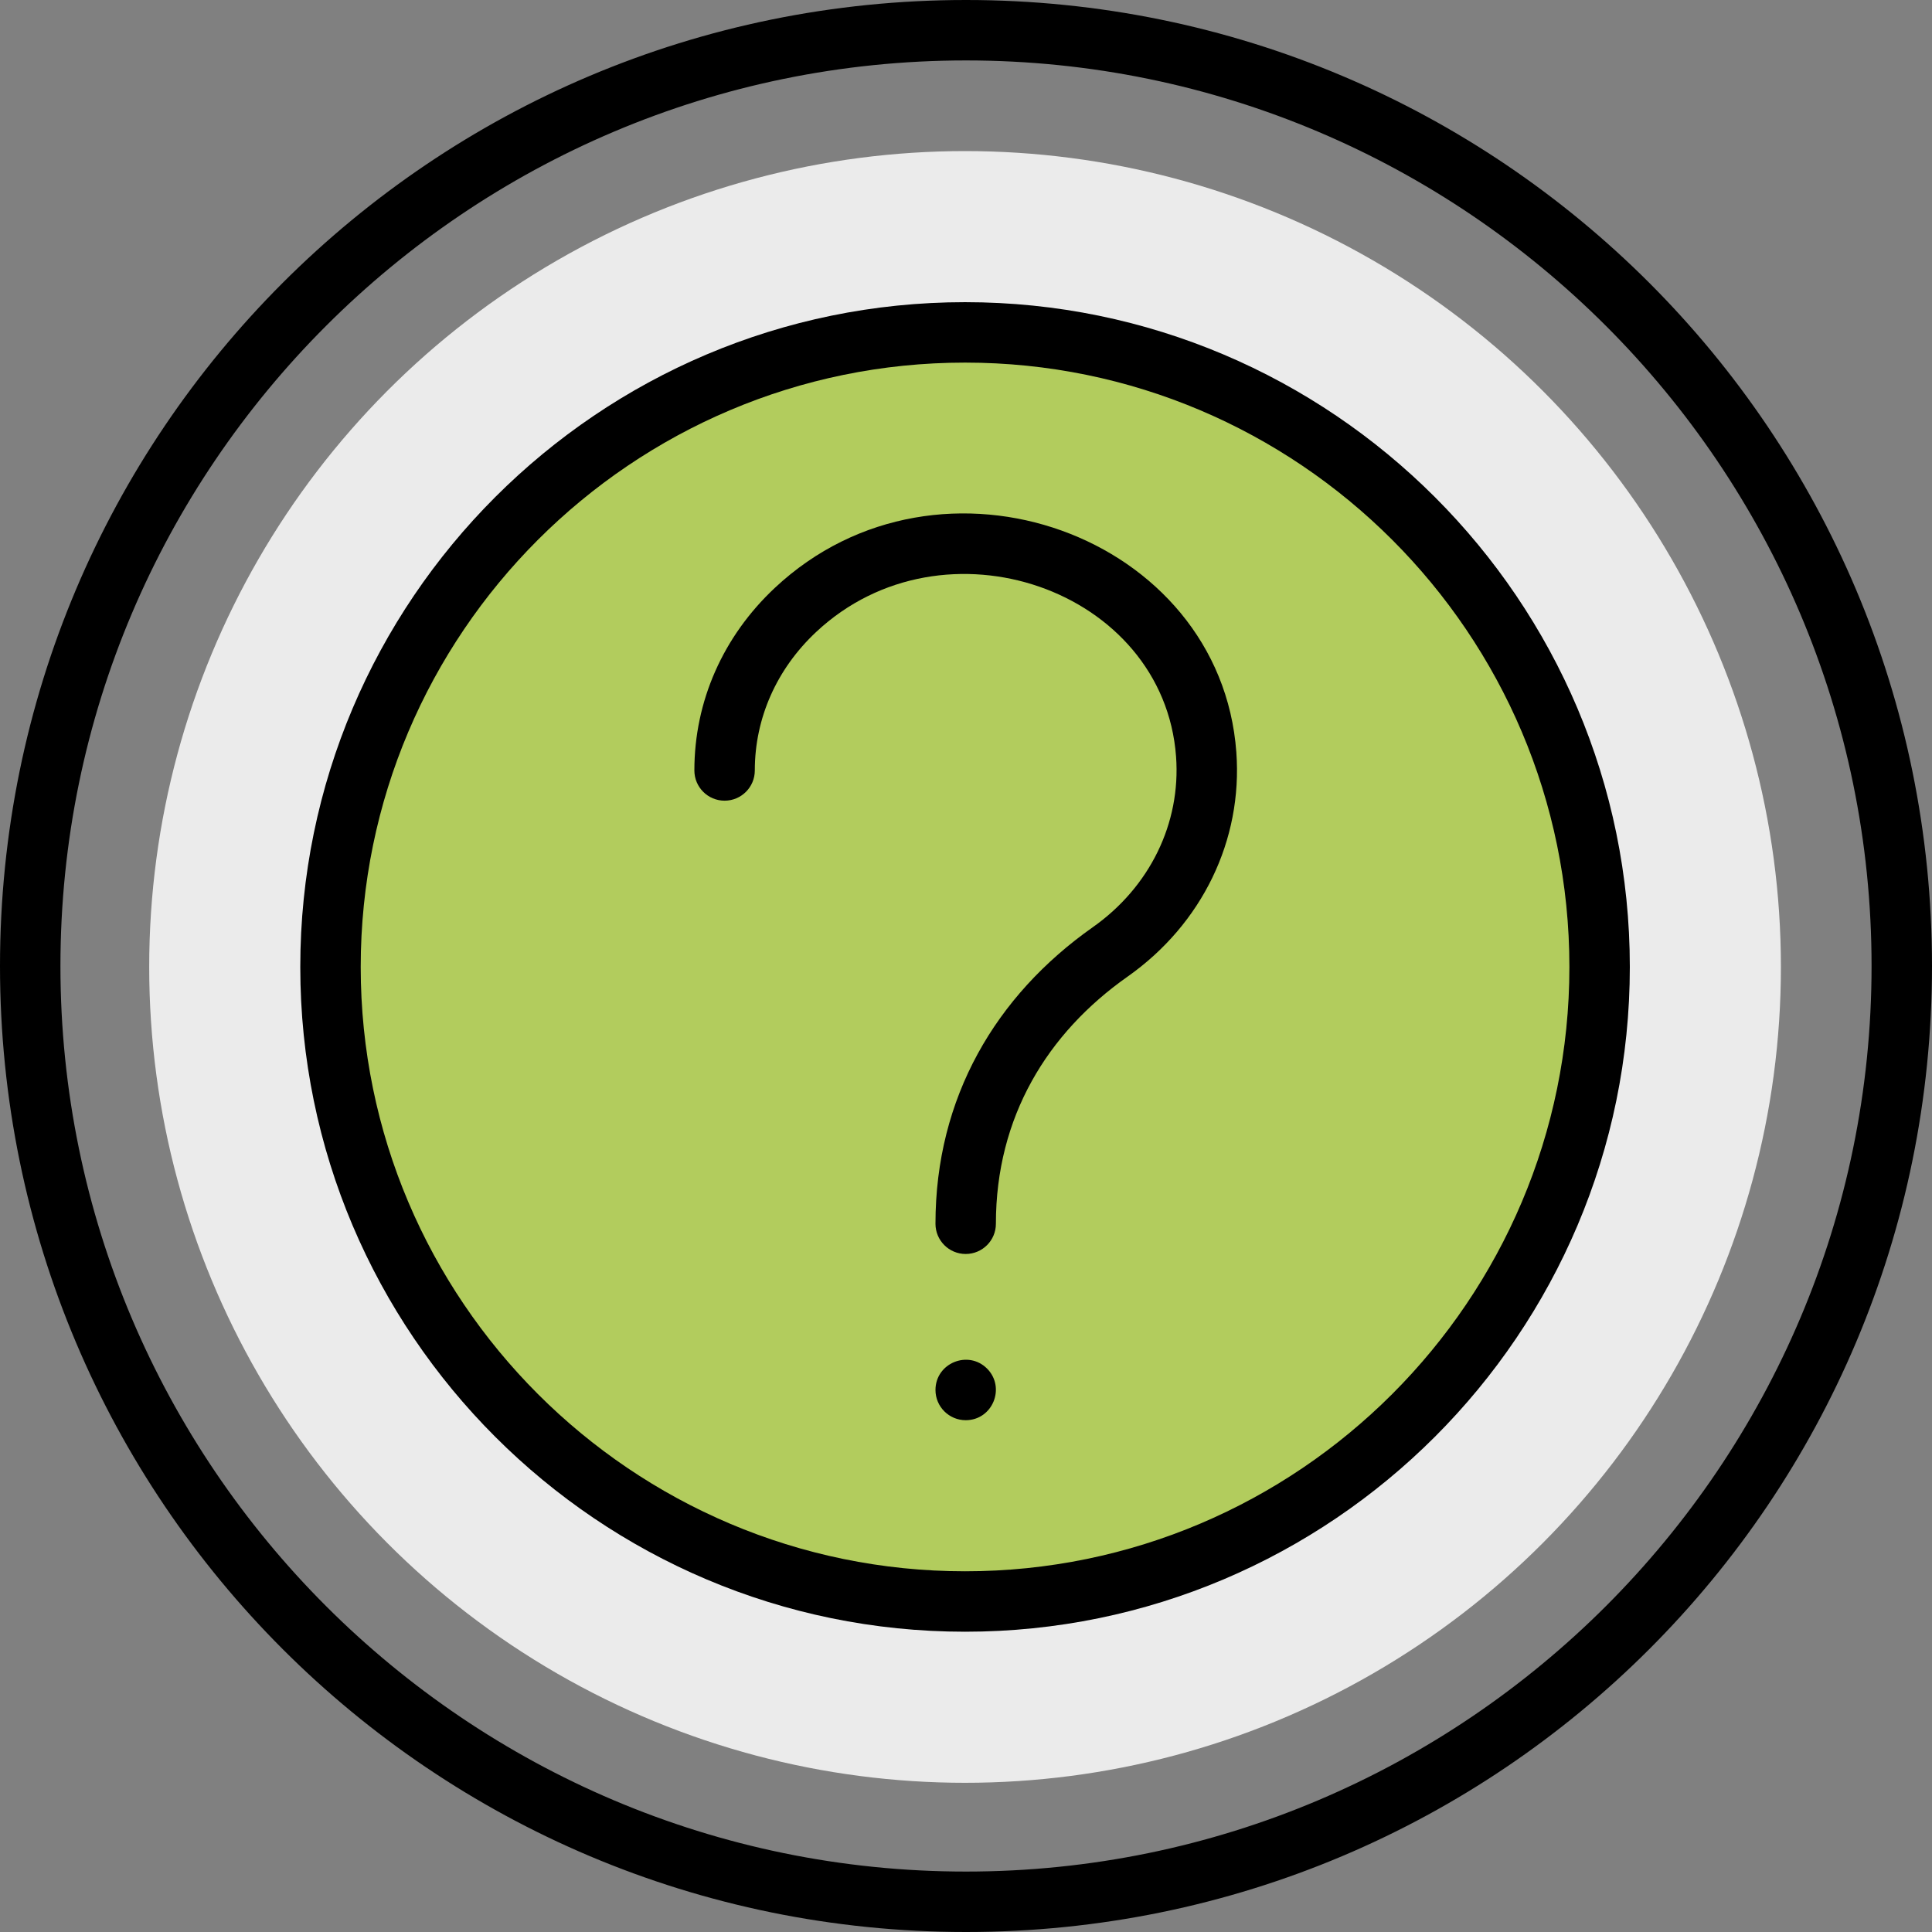 <svg id="Layer_1" enable-background="new 0 0 511.5 511.5" height="512" viewBox="0 0 511.5 511.5" width="512" xmlns="http://www.w3.org/2000/svg"><rect x="0" y="0" width="511.5" height="511.5" fill="#808080" stroke="none"/><circle cx="255.5" cy="256" fill="#ebebeb" r="216"/><circle cx="255.5" cy="256" fill="#b2cc5d" r="168"/><path d="m255.5 432c-97.047 0-176-78.953-176-176s78.953-176 176-176 176 78.953 176 176-78.953 176-176 176zm0-336c-88.225 0-160 71.776-160 160s71.775 160 160 160 160-71.776 160-160-71.775-160-160-160z"/><path d="m255.668 331.994c-4.418 0-8-3.582-8-8 0-33.426 15.971-60.427 41.631-78.5 15.111-10.644 23.361-27.535 22.066-45.183-3.253-44.339-61.532-64.63-95.294-32.987-10.469 9.813-16.234 22.831-16.234 36.658 0 4.418-3.582 8-8 8s-8-3.582-8-8c0-18.297 7.562-35.462 21.293-48.332 43.749-41.005 117.977-13.979 122.192 43.49 1.71 23.307-9.061 45.525-28.811 59.435-21.241 14.961-34.844 37.169-34.844 65.418.001 4.42-3.581 8.001-7.999 8.001z"/><path d="m255.67 376c-4.38 0-8-3.553-8-8 0-7.115 8.645-10.675 13.66-5.66 4.985 5.021 1.471 13.66-5.66 13.66z"/><path d="m255.75 511.5c-141.345 0-255.75-114.385-255.75-255.75 0-141.345 114.385-255.75 255.75-255.75 141.345 0 255.75 114.385 255.75 255.75 0 141.345-114.385 255.75-255.75 255.75zm0-495.5c-132.198 0-239.75 107.551-239.75 239.75s107.552 239.75 239.75 239.75 239.75-107.551 239.75-239.75-107.552-239.75-239.75-239.75z"/></svg>